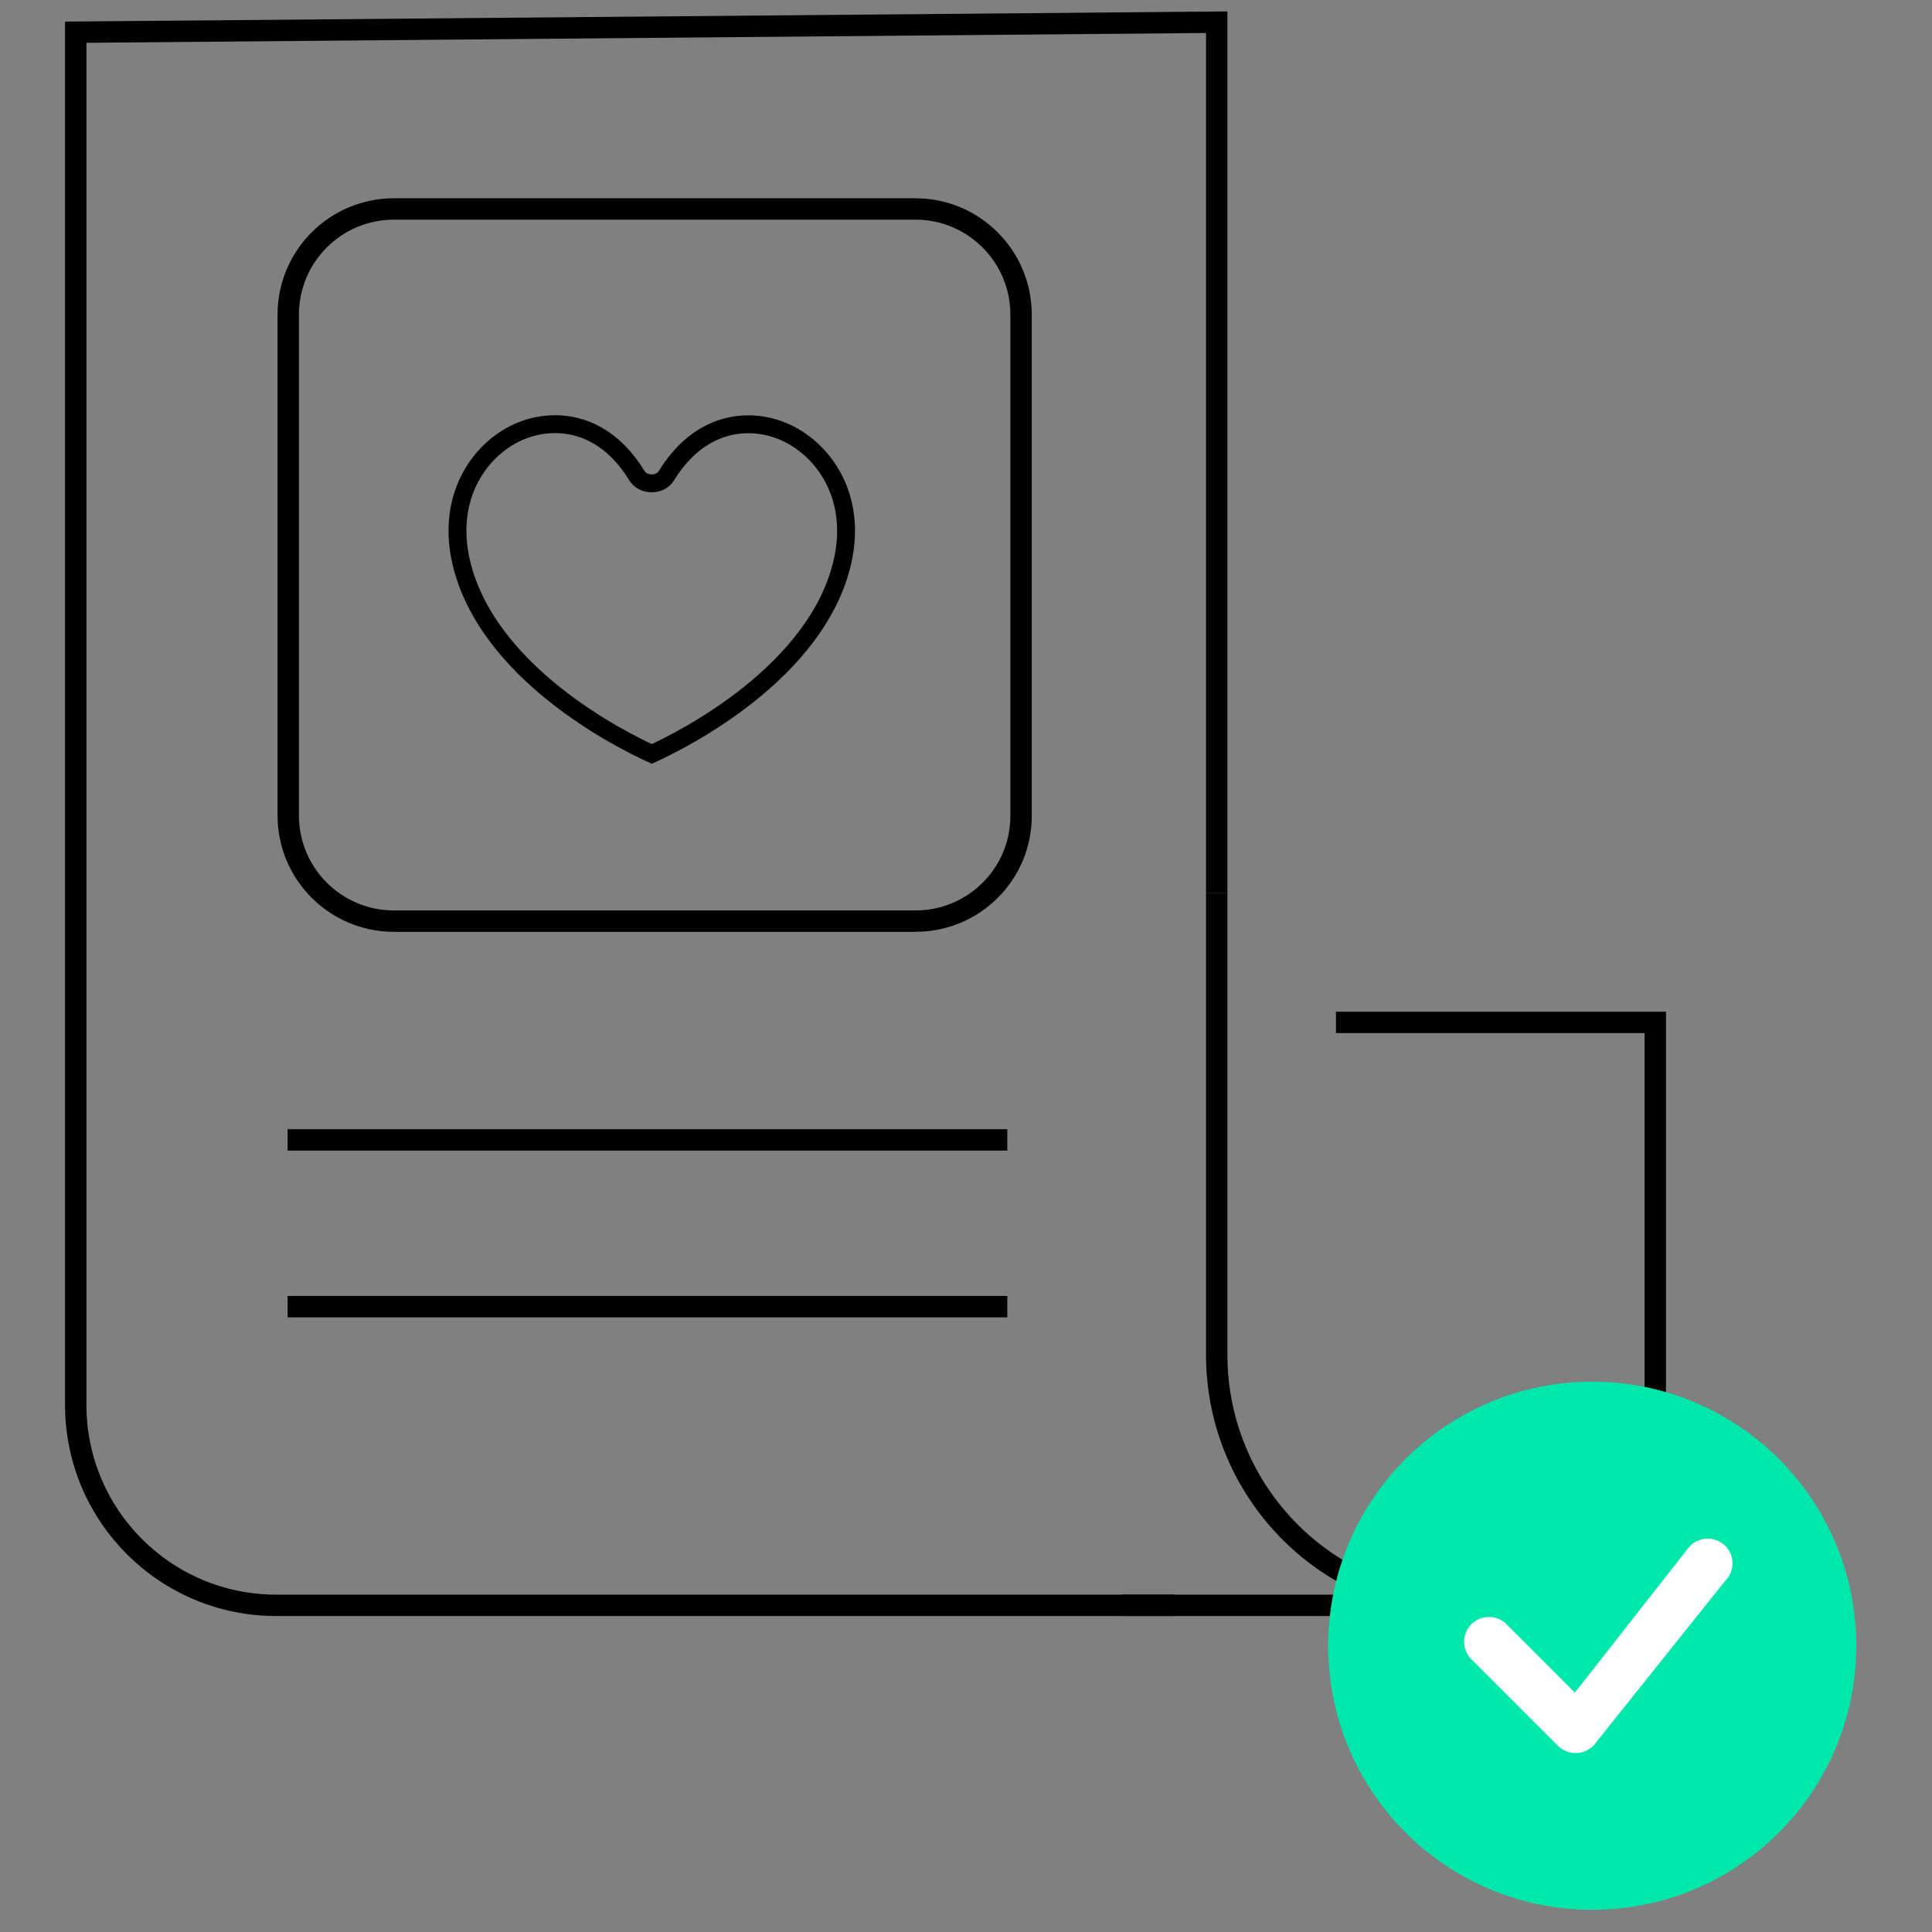 <?xml version="1.0" encoding="utf-8"?>
<!-- Generator: Adobe Illustrator 26.2.1, SVG Export Plug-In . SVG Version: 6.00 Build 0)  -->
<svg version="1.1" id="Capa_1" xmlns="http://www.w3.org/2000/svg" xmlns:xlink="http://www.w3.org/1999/xlink" x="0px" y="0px"
	 viewBox="0 0 87 87" style="enable-background:new 0 0 87 87;" xml:space="preserve">
<rect x="0" y="0" width="87" height="87" fill="#808080" stroke="none"/>
<style type="text/css">
	.st0{fill:none;stroke:#000000;stroke-width:0.963;stroke-miterlimit:10;}
	.st1{fill:none;stroke:#000000;stroke-width:0.805;stroke-miterlimit:10;}
	.st2{fill:#00E7AC;}
	.st3{fill:#FFFFFF;}
</style>
<g>
	<g>
		<path class="st0" d="M52.89,72.29H12.44c-4.99,0-9.03-4.04-9.03-9.03V1.45L54.79,1v39.22"/>
		<path class="st0" d="M50.51,72.29h14.08c5.49,0,9.95-4.45,9.95-9.95v-16.3H60.16"/>
	</g>
	<path class="st0" d="M54.79,40.22V61c0,6.23,5.03,11.29,11.27,11.29h-1.48"/>
	<path class="st0" d="M41.22,41.48H17.74c-2.63,0-4.76-2.13-4.76-4.76V14.17c0-2.63,2.13-4.76,4.76-4.76h23.48
		c2.63,0,4.76,2.13,4.76,4.76v22.55C45.99,39.35,43.86,41.48,41.22,41.48z"/>
	<line class="st0" x1="12.95" y1="51.33" x2="45.36" y2="51.33"/>
	<line class="st0" x1="12.95" y1="58.84" x2="45.36" y2="58.84"/>
	<path class="st1" d="M23.47,19.4c0.47-0.19,0.99-0.3,1.53-0.3c1.26,0,2.64,0.61,3.68,2.32c0.28,0.46,1.05,0.46,1.33,0
		c1.5-2.44,3.68-2.64,5.22-2.01c1.78,0.73,3.39,2.87,2.71,5.87c-1.14,5-7.18,8.03-8.59,8.67c-1.41-0.64-7.44-3.66-8.59-8.67
		C20.08,22.27,21.69,20.12,23.47,19.4z"/>
	<g>
		<g>
			<g>
				<path class="st2" d="M83.59,74.11C83.59,80.68,78.27,86,71.7,86s-11.89-5.32-11.89-11.89s5.32-11.89,11.89-11.89
					S83.59,67.54,83.59,74.11z"/>
			</g>
		</g>
		<path class="st3" d="M77.69,69.61c-0.44-0.43-1.14-0.43-1.58,0c-0.01,0.01-0.02,0.02-0.03,0.03l-5.16,6.58l-3.11-3.11
			c-0.45-0.42-1.16-0.39-1.58,0.06c-0.4,0.43-0.4,1.09,0,1.52l3.93,3.93c0.44,0.43,1.14,0.43,1.58,0c0.01-0.01,0.02-0.02,0.03-0.03
			l5.93-7.42C78.13,70.73,78.12,70.04,77.69,69.61L77.69,69.61z"/>
	</g>
</g>
</svg>
